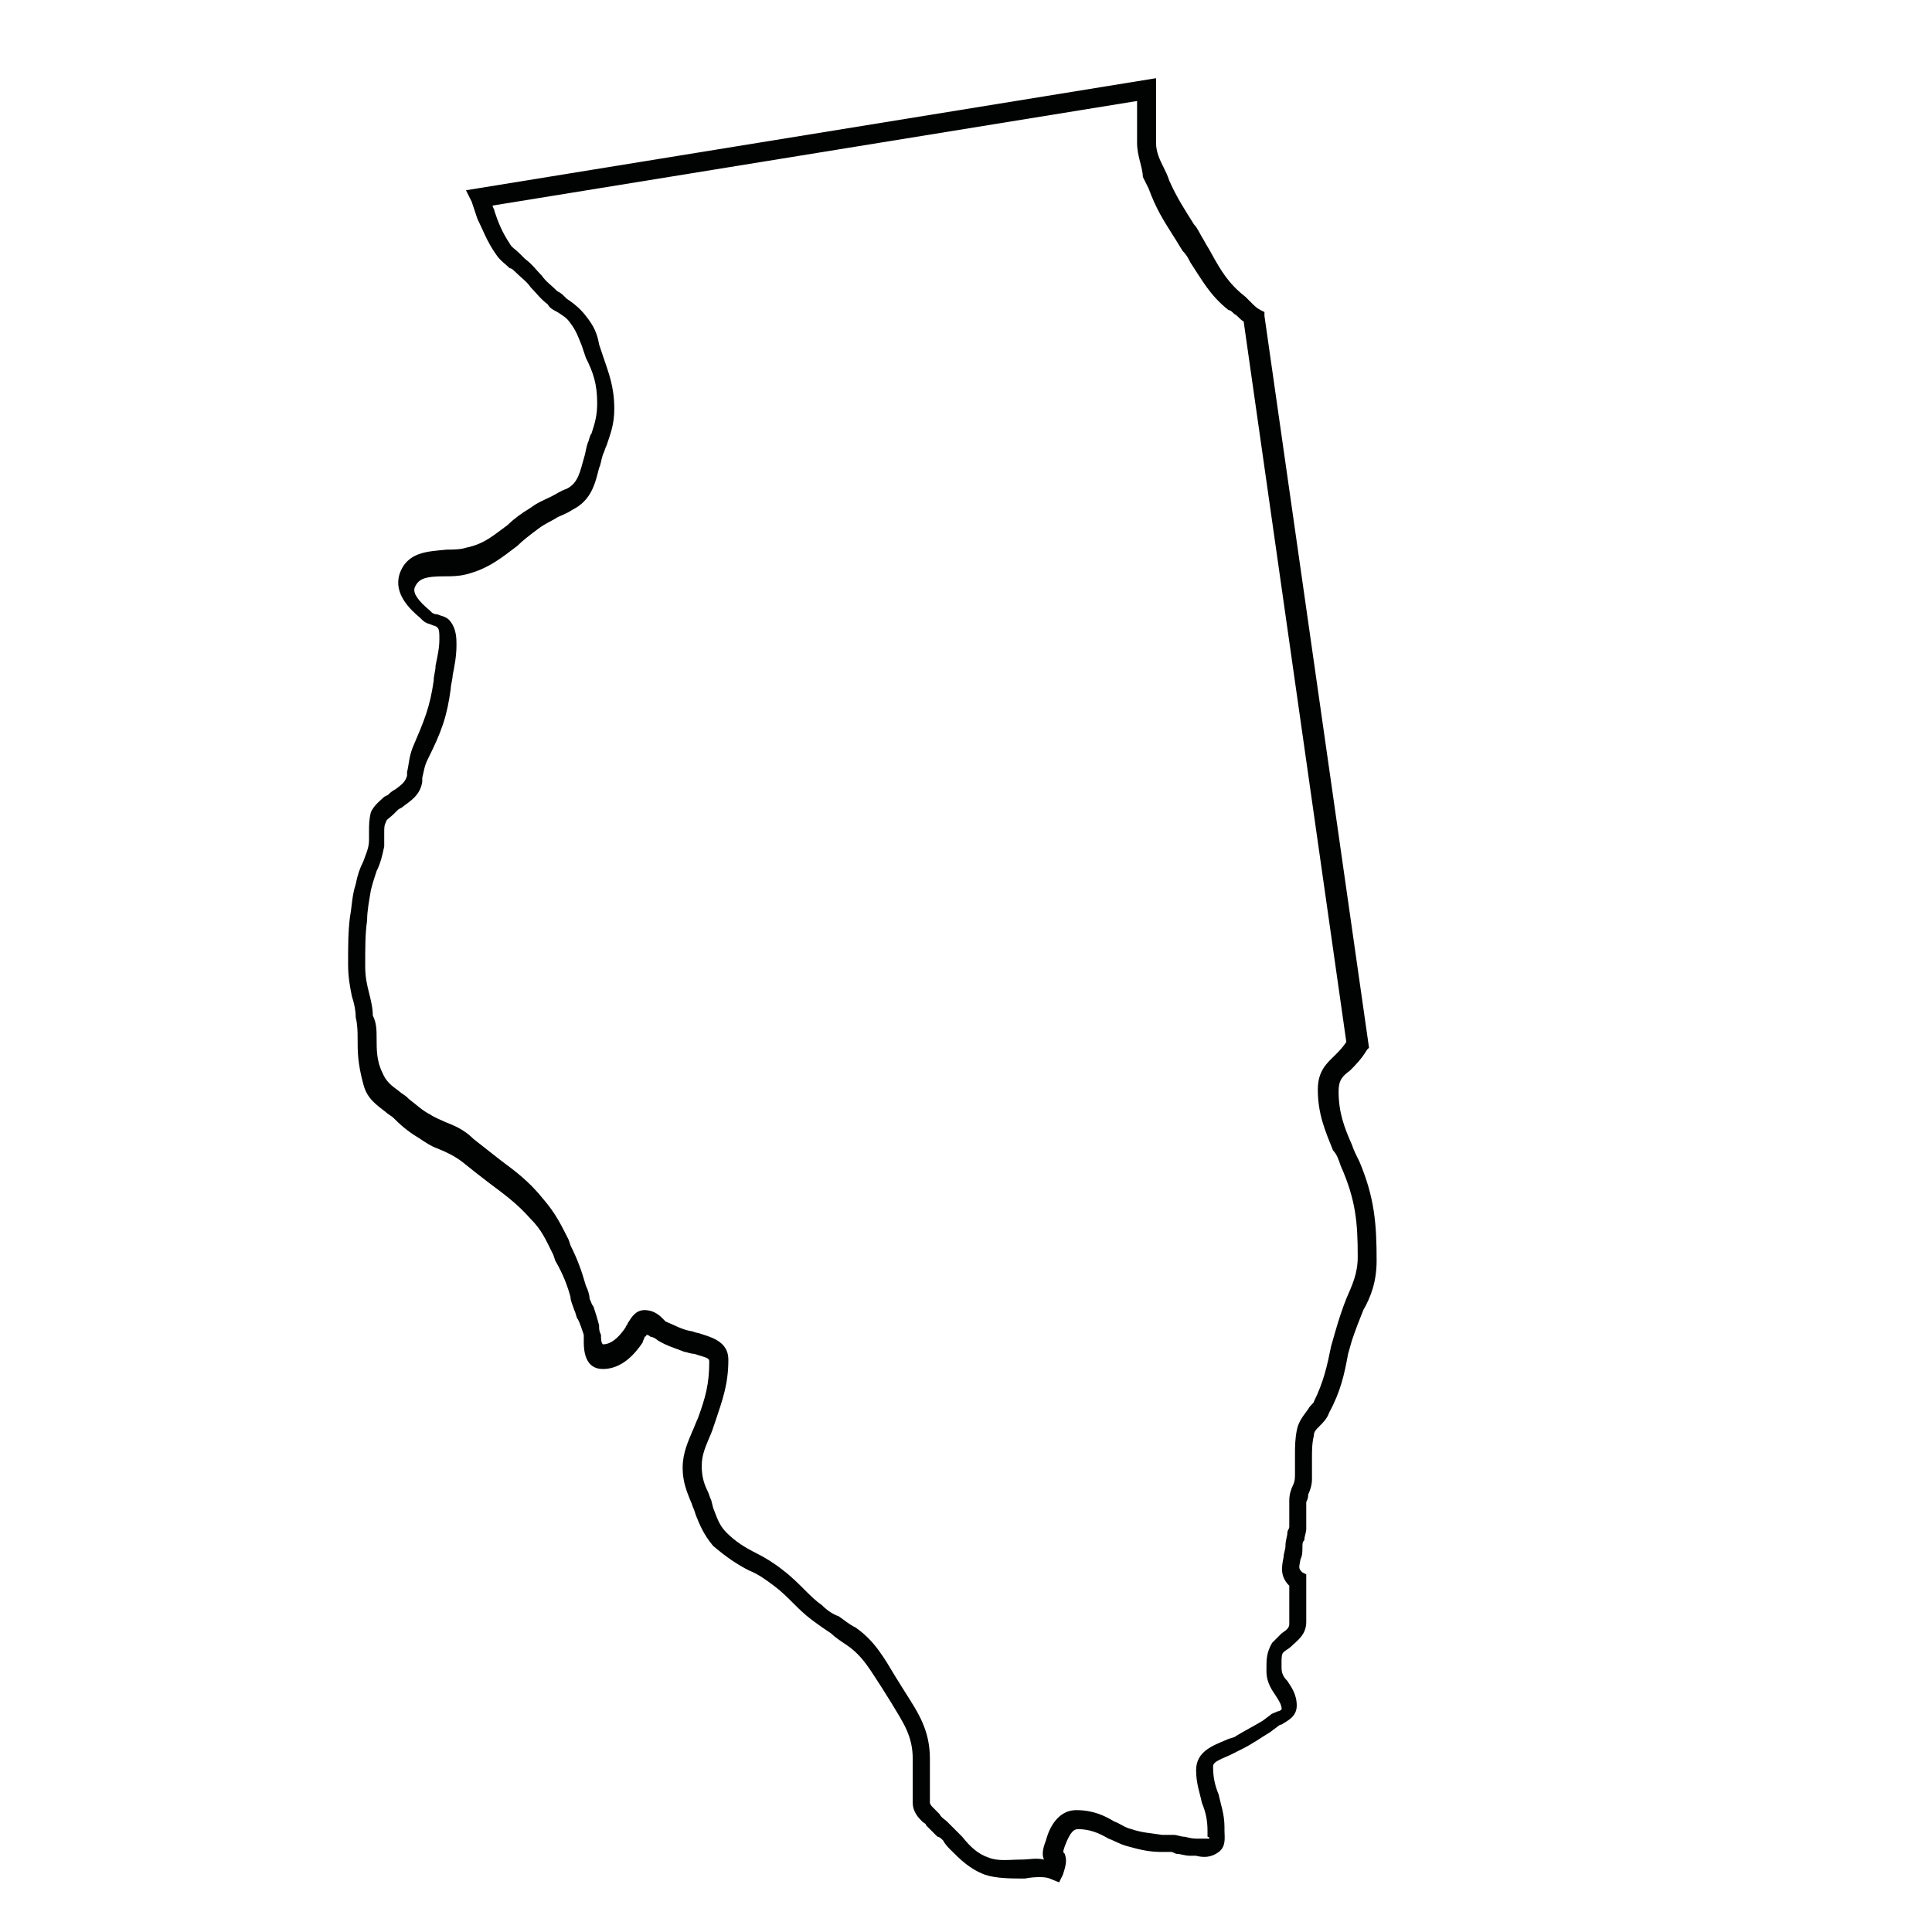 <?xml version="1.0" encoding="UTF-8"?>
<!-- Uploaded to: ICON Repo, www.svgrepo.com, Generator: ICON Repo Mixer Tools -->
<svg width="800px" height="800px" version="1.1" viewBox="144 144 512 512" xmlns="http://www.w3.org/2000/svg">
 <path d="m424.68 642.84-2.516-1.008c-1.008-0.504-4.031-0.504-6.551 0-3.527 0-7.559 0-10.582-1.008-4.031-1.512-6.551-4.031-9.07-6.551-0.504-0.504-1.512-1.512-2.016-2.519-0.504-0.504-1.008-1.008-1.512-1.008-1.008-1.008-2.016-2.016-3.023-3.023 0-0.504-0.504-0.504-1.008-1.008-1.008-1.008-2.519-2.519-2.519-5.039v-11.586c0-6.047-2.519-9.574-5.543-14.609l-2.519-4.031c-3.023-4.535-5.039-8.566-9.574-11.586-1.512-1.008-3.023-2.016-4.031-3.023-1.512-1.008-3.023-2.016-5.039-3.527-2.016-1.512-3.527-3.023-5.039-4.535-1.512-1.512-3.023-3.023-5.039-4.535-2.016-1.512-4.031-3.023-6.551-4.031-3.023-1.512-6.047-3.527-9.574-6.551-2.519-3.023-3.527-5.543-4.535-8.062l-0.504-1.512c-0.504-1.008-0.504-1.512-1.008-2.519-1.008-2.519-2.016-5.039-2.016-8.566 0-4.031 1.512-7.055 2.519-9.574 0.504-1.008 1.008-2.519 1.512-3.527 2.016-5.543 3.023-9.07 3.023-15.113 0-1.008-1.008-1.008-4.031-2.016-1.008 0-2.016-0.504-2.519-0.504-2.519-1.008-4.535-1.512-7.055-3.023-0.504-0.504-1.512-1.008-2.016-1.008-0.504-0.504-1.008-0.504-1.008-0.504s0 0.504-0.504 0.504c0 0.504-0.504 1.008-0.504 1.512-3.023 4.535-6.551 7.055-10.578 7.055-4.535 0-5.039-4.535-5.039-7.055v-2.016c-0.504-1.512-1.008-3.023-1.512-4.031-0.504-0.504-0.504-1.512-1.008-2.519-0.504-1.512-1.008-2.519-1.008-3.527-1.008-3.527-2.016-6.047-4.031-9.574l-0.504-1.512c-2.016-4.031-3.023-6.551-6.047-9.574-3.527-4.031-7.055-6.551-11.082-9.574-2.016-1.512-4.535-3.527-7.055-5.543-2.016-1.512-4.031-2.519-6.551-3.527-1.512-0.504-3.023-1.512-4.535-2.519-2.519-1.512-4.535-3.023-6.551-5.039l-0.504-0.504c-0.504-0.504-1.512-1.008-2.016-1.512-2.519-2.016-5.039-3.527-6.047-7.559-1.484-5.519-1.484-8.539-1.484-12.066 0-1.512 0-3.527-0.504-5.543 0-2.016-0.504-4.031-1.008-5.543-0.504-2.519-1.008-5.039-1.008-8.566 0-5.039 0-8.566 0.504-12.594 0.504-2.519 0.504-5.543 1.512-8.566 0.504-2.519 1.008-4.031 2.016-6.047 0.504-1.512 1.512-3.527 1.512-5.543v-2.519c0-1.512 0-3.023 0.504-5.039 1.008-2.016 2.519-3.023 3.527-4.031l1.008-0.504c0.504-0.504 1.008-1.008 2.016-1.512 2.016-1.512 2.519-2.016 3.023-3.527v-1.008c0.504-2.016 0.504-4.031 1.512-6.551 3.023-7.055 4.535-10.578 5.543-17.633 0-1.512 0.504-2.519 0.504-4.031 0.504-2.519 1.008-4.535 1.008-7.055 0-1.512 0-2.519-0.504-3.023 0 0-0.504-0.504-1.008-0.504-1.008-0.504-2.016-0.504-3.023-1.512l-0.504-0.504c-3.023-2.519-7.055-6.551-5.543-11.586 2.016-6.047 7.559-6.047 12.594-6.551 1.512 0 3.527 0 5.039-0.504 5.039-1.008 7.559-3.527 11.082-6.047 1.512-1.512 3.527-3.023 6.047-4.535 2.016-1.512 3.527-2.016 5.543-3.023 1.008-0.504 2.519-1.512 4.031-2.016 3.023-1.512 3.527-4.535 4.535-8.062 0.504-1.512 0.504-2.519 1.008-4.031 0.504-1.008 0.504-2.016 1.008-2.519 1.008-3.023 1.512-5.039 1.512-8.062 0-5.039-1.008-8.062-3.023-12.09l-1.008-3.023c-1.008-2.519-1.512-4.031-3.023-6.047-1.008-1.512-2.016-2.016-3.527-3.023-1.008-0.504-2.016-1.008-2.519-2.016-2.016-1.512-3.023-3.023-4.535-4.535-1.008-1.512-2.519-2.519-4.031-4.031-0.504-0.504-1.008-1.008-1.512-1.008-1.008-1.008-2.519-2.016-3.527-3.527-2.519-3.527-3.527-6.551-5.039-9.574-0.504-1.512-1.008-3.023-1.512-4.535l-1.512-3.023 182.88-29.699v17.129c0 2.519 1.008 4.535 2.016 6.551 0.504 1.008 1.008 2.016 1.512 3.527 2.016 4.535 4.031 7.559 6.551 11.586 1.008 1.008 1.512 2.519 2.519 4.031 0.504 1.008 1.512 2.519 2.016 3.527 2.519 4.535 4.535 8.062 9.07 11.586l1.512 1.512c1.008 1.008 1.512 1.512 2.519 2.016l1.008 0.504v1.008l27.711 193.96-0.504 0.504c-1.512 2.519-3.023 4.031-4.535 5.543-2.016 1.512-3.023 2.519-3.023 5.543 0 5.543 1.512 9.574 3.527 14.105 0.504 1.512 1.008 2.519 2.016 4.535 4.031 9.574 4.535 16.625 4.535 26.199 0 5.543-1.512 9.574-3.527 13.098-1.008 2.519-2.016 5.039-3.023 8.062l-1.008 3.527c-1.008 5.543-2.016 10.078-5.039 15.617-0.504 1.512-1.512 2.519-2.519 3.527-1.008 1.008-1.512 1.512-1.512 2.519-0.504 2.016-0.504 4.031-0.504 6.047v5.543c0 1.512-0.504 3.023-1.008 4.031-0.004 0.5-0.004 1.004-0.508 2.012v3.023 4.031c0 1.008-0.504 2.016-0.504 3.023-0.504 0.504-0.504 1.008-0.504 1.512 0 1.512 0 2.519-0.504 3.527-0.504 2.519-0.504 2.519 0.504 3.527l1.008 0.504v12.594c0 3.527-2.519 5.039-4.031 6.551-0.504 0.504-1.512 1.008-2.016 1.512-0.504 0.504-0.504 1.512-0.504 3.023v1.008c0 1.512 0.504 2.519 1.512 3.527 1.008 1.512 2.519 3.527 2.519 6.551 0 3.023-2.519 4.031-4.031 5.039-0.504 0-1.008 0.504-1.008 0.504l-2.016 1.512c-2.519 1.512-4.535 3.023-7.559 4.535-1.008 0.504-2.016 1.008-3.023 1.512-3.527 1.512-4.535 2.016-4.535 3.023 0 3.023 0.504 5.039 1.512 7.559 0.504 2.519 1.512 5.039 1.512 8.566v1.008c0 1.512 0.504 4.031-1.512 5.543-2.016 1.512-4.031 1.512-6.047 1.008h-1.512c-1.512 0-2.519-0.504-3.527-0.504-0.504 0-1.008-0.504-1.512-0.504h-2.519c-3.023 0-5.543-0.504-9.07-1.512-2.016-0.504-3.527-1.512-5.039-2.016-2.519-1.512-5.039-2.519-8.062-2.519-1.008 0-2.016 0.504-3.527 4.535-0.504 1.512-0.504 1.512 0 2.016 0.504 1.512 0.504 2.519-0.504 5.543zm-109.83-151.65c2.016 0 3.527 1.008 4.535 2.016l1.008 1.008c2.519 1.008 4.031 2.016 6.551 2.519 0.504 0 1.512 0.504 2.016 0.504 3.023 1.008 8.062 2.016 8.062 7.055 0 6.551-1.512 10.578-3.527 16.625-0.504 1.512-1.008 3.023-1.512 4.031-1.008 2.519-2.016 4.535-2.016 7.559 0 2.519 0.504 4.535 1.512 6.551 0.504 1.008 0.504 1.512 1.008 2.519l0.504 2.016c1.008 2.519 1.512 4.535 3.527 6.551 2.519 2.519 5.039 4.031 8.062 5.543 2.016 1.008 4.535 2.519 7.055 4.535 2.016 1.512 4.031 3.527 5.543 5.039 1.512 1.512 3.023 3.023 4.535 4.031 1.512 1.512 3.023 2.519 4.535 3.023 1.512 1.008 2.519 2.016 4.535 3.023 5.039 3.527 7.559 8.062 10.578 13.098l2.519 4.031c3.527 5.543 6.551 10.078 6.551 17.633v11.586c0 0.504 0.504 1.008 1.008 1.512l1.512 1.512c0.504 1.008 1.512 1.512 2.016 2.016l4.031 4.031c2.016 2.519 4.031 4.535 7.055 5.543 2.519 1.008 5.543 0.504 8.566 0.504 2.016 0 4.031-0.504 6.047 0-0.504-1.008-0.504-2.519 0.504-5.039 0.504-2.016 2.519-8.062 8.062-8.062 4.535 0 7.559 1.512 10.078 3.023 1.512 0.504 2.519 1.512 4.535 2.016 3.023 1.008 5.039 1.008 8.062 1.512h3.023c1.008 0 2.016 0.504 3.023 0.504 2.016 0.504 2.519 0.504 4.031 0.504h2.519s0-0.504-0.504-0.504v-1.512c0-3.023-0.504-5.039-1.512-7.559-0.504-2.519-1.512-5.039-1.512-8.566 0-5.039 4.535-6.551 8.062-8.062 1.008-0.504 2.016-0.504 2.519-1.008 2.519-1.512 4.535-2.519 7.055-4.031l2.016-1.512c0.504-0.504 1.008-0.504 2.016-1.008 0.504 0 1.008-0.504 1.008-0.504 0-1.008-0.504-2.016-1.512-3.527-1.008-1.512-2.519-3.527-2.519-6.551v-1.008c0-2.016 0-4.031 1.512-6.551l2.519-2.519c1.512-1.008 2.016-1.512 2.016-2.519v-10.078c-2.519-2.519-2.016-5.039-1.512-7.559 0-1.008 0.504-2.016 0.504-3.023 0-1.512 0.504-2.519 0.504-3.527 0-0.504 0.504-1.008 0.504-1.512v-3.023-4.031c0-1.512 0.504-3.023 1.008-4.031s0.504-2.016 0.504-3.023v-5.039c0-2.016 0-4.031 0.504-6.551s2.016-4.031 3.023-5.543c0.504-1.008 1.512-1.512 1.512-2.016 2.519-5.039 3.527-9.574 4.535-14.609l1.008-3.527c1.008-3.527 2.016-6.551 3.023-9.07 1.512-3.527 3.023-6.551 3.023-11.082 0-9.07-0.504-15.113-4.535-24.184-0.504-1.512-1.008-3.023-2.016-4.031-2.016-5.039-4.031-9.574-4.031-16.121 0-5.039 2.519-7.055 4.535-9.07 1.008-1.008 2.016-2.016 3.023-3.527l-27.207-190.95c-1.008-0.504-1.512-1.512-2.519-2.016-0.504-0.504-1.008-1.008-1.512-1.008-5.039-4.031-7.055-8.062-10.078-12.594-0.504-1.008-1.008-2.016-2.016-3.023-1.008-1.512-1.512-2.519-2.519-4.031-2.519-4.031-4.535-7.055-6.551-12.594-0.504-1.008-1.008-2.016-1.512-3.023-0.027-2.504-1.539-5.527-1.539-9.055v-11.082l-170.79 27.711c0 0.504 0.504 1.008 0.504 1.512 1.008 3.023 2.016 5.543 4.031 8.566 0.504 1.008 1.512 1.512 2.519 2.519l1.512 1.512c2.016 1.512 3.023 3.023 4.535 4.535 1.008 1.512 2.519 2.519 4.031 4.031 1.008 0.504 1.512 1.008 2.519 2.016 1.512 1.008 3.527 2.519 5.039 4.535 2.016 2.519 3.023 4.535 3.527 7.559l1.008 3.023c1.512 4.535 3.023 8.062 3.023 14.105 0 4.031-1.008 6.551-2.016 9.574-0.504 1.008-0.504 1.512-1.008 2.519-0.504 1.512-0.504 2.519-1.008 3.527-1.008 4.031-2.016 8.566-7.055 11.082-1.512 1.008-3.023 1.512-4.031 2.016-1.512 1.008-3.023 1.512-5.039 3.023-2.016 1.512-4.031 3.023-5.543 4.535-4.031 3.023-7.559 6.047-13.602 7.559-2.016 0.504-4.031 0.504-5.543 0.504-5.039 0-7.055 0.504-8.062 3.023-0.504 1.512 1.008 3.527 4.031 6.047l0.504 0.504s0.504 0.504 1.512 0.504c1.008 0.504 2.519 0.504 3.527 2.016 1.512 2.016 1.512 4.535 1.512 6.047 0 3.023-0.504 5.543-1.008 8.062 0 1.008-0.504 2.519-0.504 3.527-1.008 7.559-2.519 11.586-6.047 18.641-1.008 2.016-1.008 3.023-1.512 5.039v1.008c-0.504 3.527-3.023 5.039-5.039 6.551-0.504 0.504-1.008 0.504-1.512 1.008-0.504 0.504-0.504 0.504-1.008 1.008-1.008 1.008-2.016 1.512-2.016 2.016-0.504 1.008-0.504 1.512-0.504 3.023v3.527c-0.504 2.519-1.008 4.535-2.016 6.551-0.504 1.512-1.008 3.023-1.512 5.039-0.504 3.023-1.008 5.543-1.008 8.062-0.504 3.527-0.504 7.055-0.504 12.09 0 3.023 0.504 5.039 1.008 7.055 0.504 2.016 1.008 4.031 1.008 6.047 1.008 1.988 1.008 4.004 1.008 6.019 0 3.023 0 6.047 1.512 9.07 1.008 2.519 2.519 3.527 4.535 5.039 0.504 0.504 1.512 1.008 2.016 1.512l0.504 0.504c2.016 1.512 3.527 3.023 5.543 4.031 1.512 1.008 3.023 1.512 4.031 2.016 2.519 1.008 5.039 2.016 7.559 4.535 2.519 2.016 4.535 3.527 7.055 5.543 4.031 3.023 7.559 5.543 11.586 10.578 3.023 3.527 4.535 6.551 6.551 10.578l0.504 1.512c2.016 4.031 3.023 7.055 4.031 10.578 0.504 1.008 1.008 2.519 1.008 3.527 0.504 1.008 0.504 1.512 1.008 2.016 0.504 1.512 1.008 3.023 1.512 5.039 0 1.008 0 1.512 0.504 2.519 0 1.008 0 2.016 0.504 2.519 2.016 0 4.031-1.512 6.047-4.535 0-0.504 0.504-0.504 0.504-1.008 1-1.516 2.008-3.531 4.527-3.531z" fill="#010202"/>
</svg>